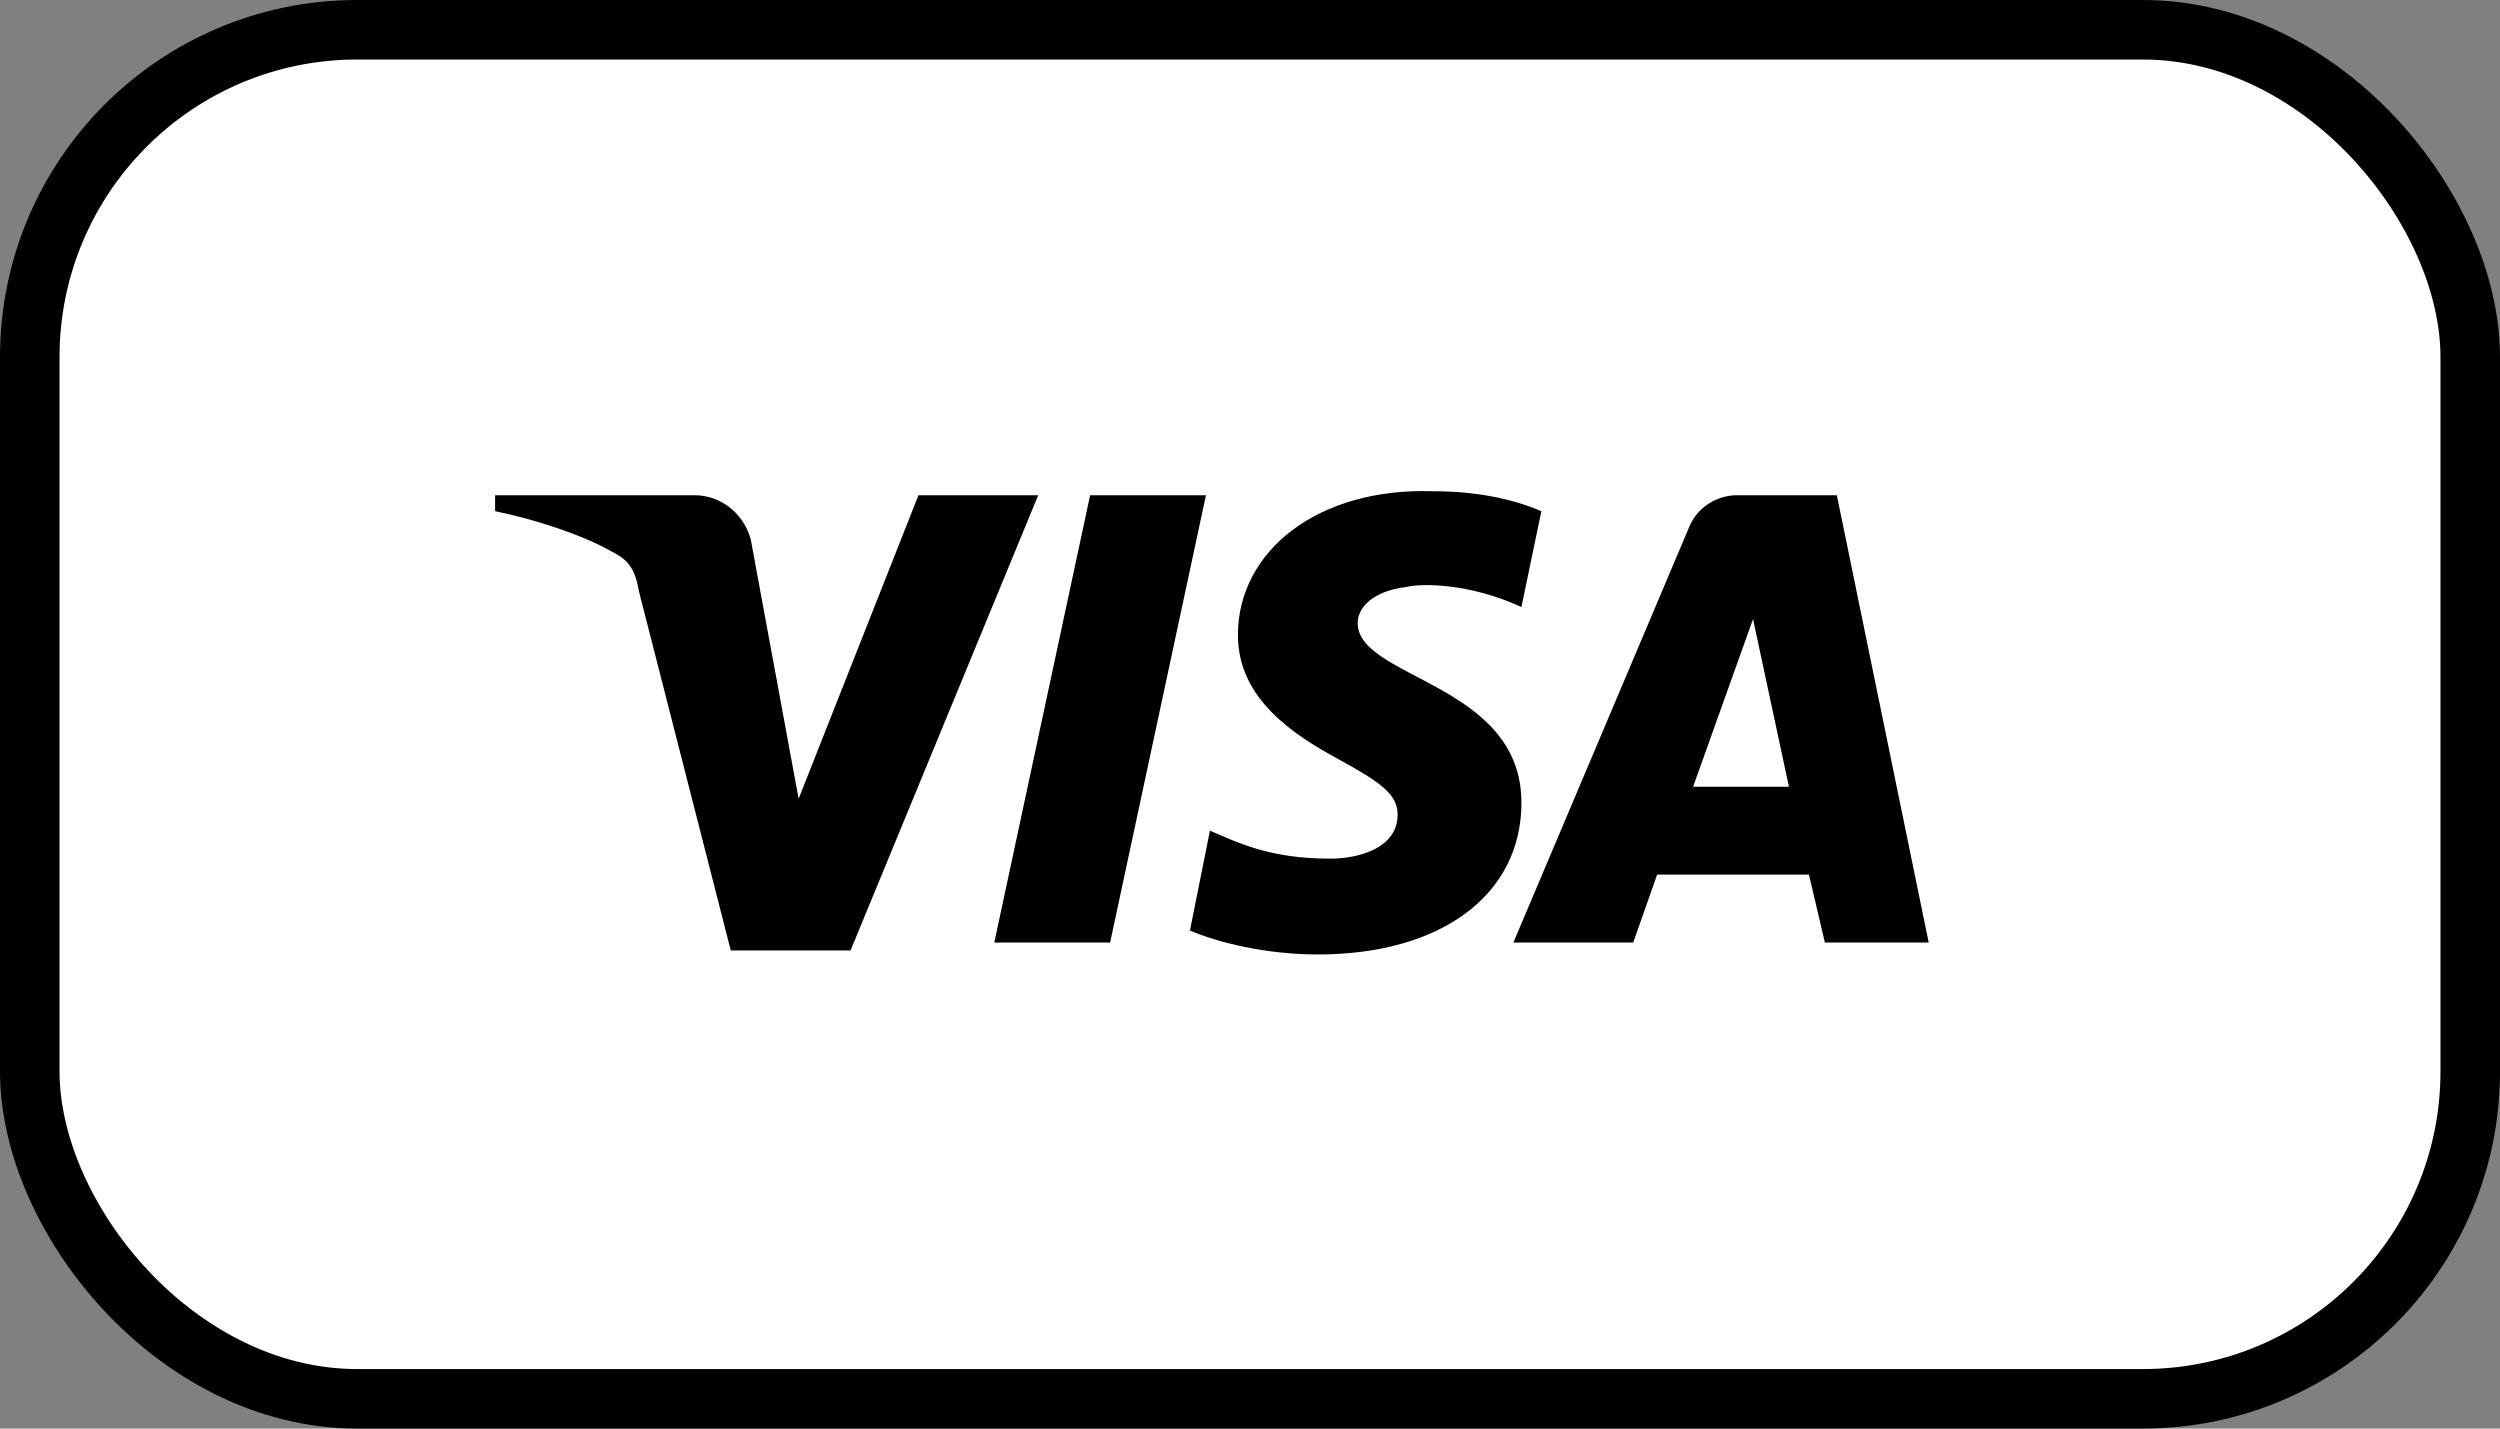 <svg width="42" height="24" viewBox="0 0 42 24" fill="none" xmlns="http://www.w3.org/2000/svg">
<rect x="0" y="0" width="42" height="24" fill="#808080" stroke="none"/>
<rect x="0.5" y="0.5" width="41" height="23" rx="5.5" fill="white"/>
<rect x="0.5" y="0.5" width="41" height="23" rx="5.5" stroke="hsl(0,0%,85%)"/>
<path fill-rule="evenodd" clip-rule="evenodd" d="M20.797 10.668C20.797 11.742 21.736 12.345 22.474 12.748C23.212 13.15 23.48 13.351 23.48 13.687C23.48 14.224 22.876 14.425 22.339 14.425C21.333 14.425 20.797 14.157 20.327 13.955L19.991 15.633C20.461 15.834 21.266 16.035 22.138 16.035C24.218 16.035 25.56 15.029 25.56 13.486C25.56 11.473 22.809 11.406 22.809 10.467C22.809 10.198 23.077 9.93 23.614 9.863C23.882 9.796 24.688 9.796 25.56 10.198L25.895 8.588C25.425 8.387 24.822 8.253 24.084 8.253C22.138 8.186 20.797 9.259 20.797 10.668ZM29.182 8.32C28.847 8.32 28.511 8.521 28.377 8.857L25.425 15.834H27.438L27.84 14.693H30.39L30.658 15.834H32.402L30.859 8.32H29.182ZM29.451 10.4L30.054 13.217H28.444L29.451 10.4ZM18.314 8.32L16.704 15.834H18.65L20.26 8.32H18.314ZM15.43 8.32L13.417 13.419L12.612 9.058C12.478 8.588 12.075 8.32 11.673 8.32H8.318V8.588C8.989 8.723 9.794 8.991 10.264 9.259C10.532 9.393 10.666 9.528 10.733 9.93L12.277 15.968H14.289L17.442 8.32H15.43Z" fill="url(#paint0_linear_1093_142)"/>
<defs>
<linearGradient id="paint0_linear_1093_142" x1="8.318" y1="12.142" x2="32.445" y2="12.142" gradientUnits="userSpaceOnUse">
<stop stop-color="hsl(239,44%,24%)"/>
<stop offset="1" stop-color="hsl(223,63%,40%)"/>
</linearGradient>
</defs>
</svg>
